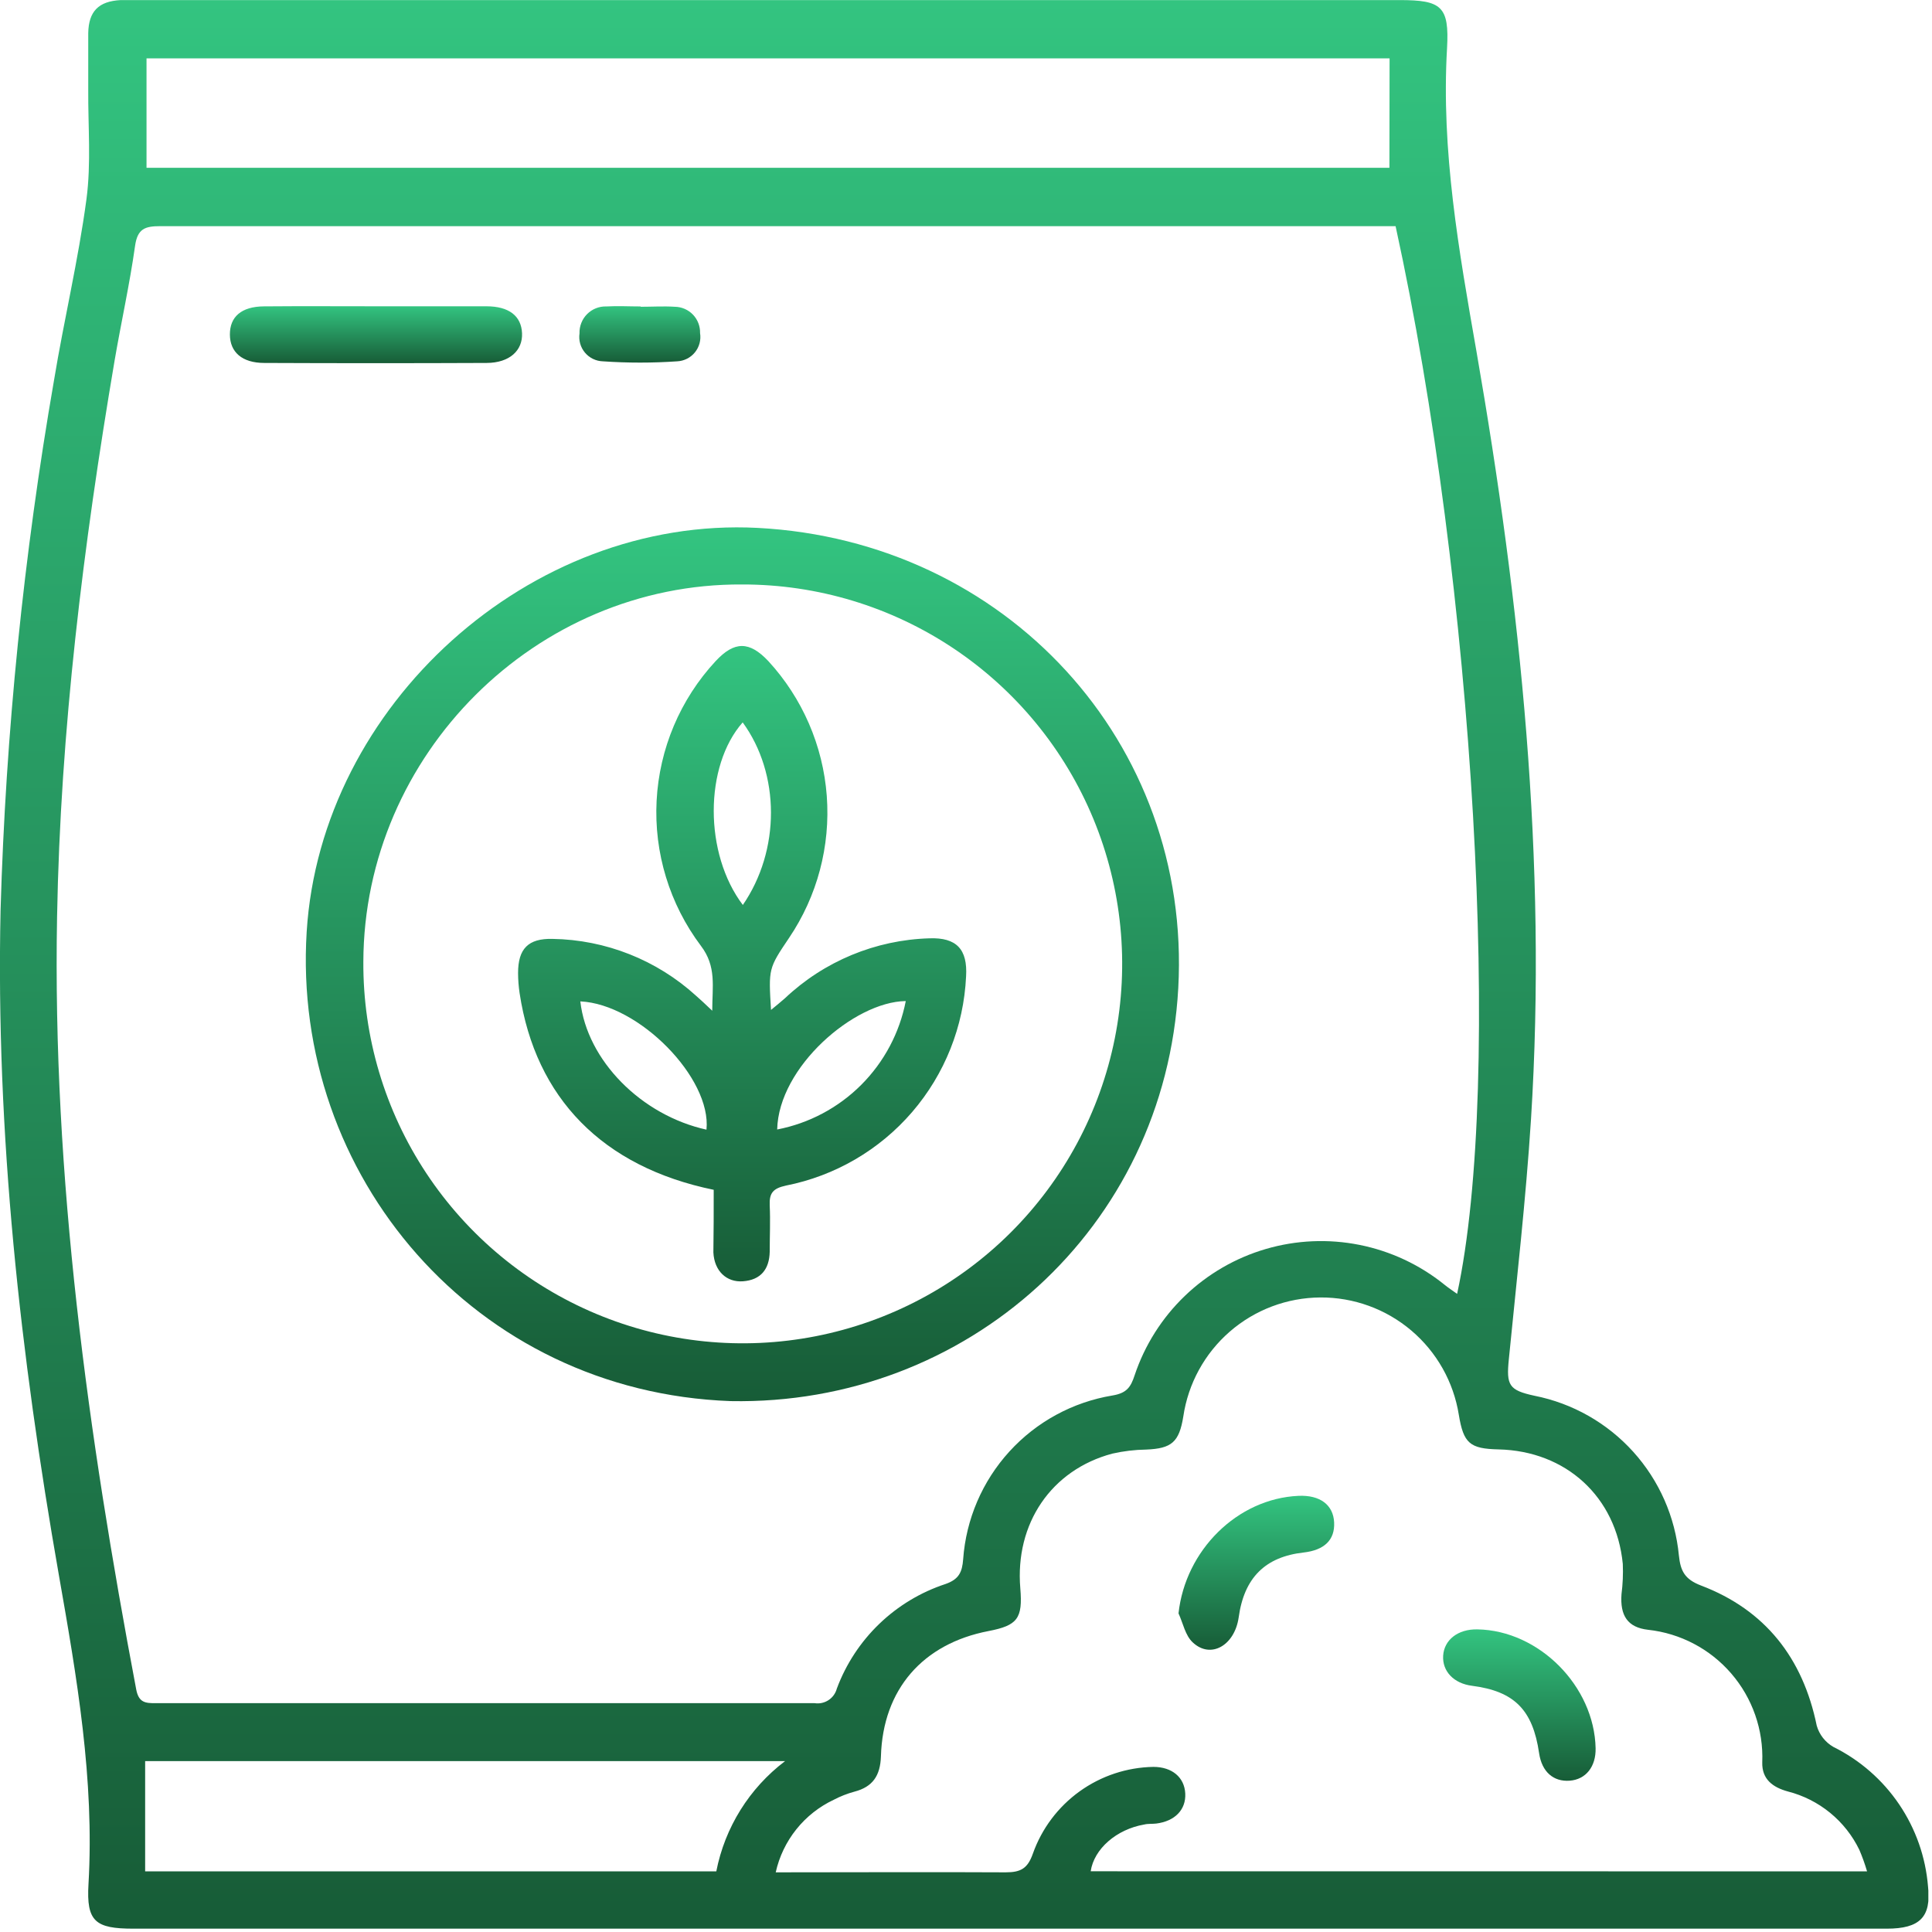 <svg xmlns="http://www.w3.org/2000/svg" width="238" height="238" viewBox="0 0 238 238" fill="none"><g clip-path="url(#clip0)"><path d="M124.04 237.59H16.43C11.74 237.59 10.63 236.71 10.9 232.12C11.65 219.21 9.47 206.65 7.25 194.02C2.5 166.94 -0.53 139.67 0.07 112.11C0.706 90.234 2.905 68.432 6.65 46.87C7.88 39.41 9.65 32.03 10.65 24.54C11.24 20.12 10.84 15.54 10.87 11.08C10.87 8.75 10.87 6.42 10.87 4.08C10.92 1.39 12.15 0.15 14.87 0.01C15.53 0.01 16.2 0.01 16.87 0.01H172.42C177.56 0.01 178.55 0.77 178.26 5.92C177.52 18.58 179.72 30.92 181.88 43.27C187.32 74.57 190.61 106.07 188.6 137.9C187.97 147.77 186.84 157.61 185.87 167.46C185.55 170.64 185.87 171.26 189.03 171.94C193.718 172.87 197.981 175.287 201.186 178.832C204.391 182.378 206.367 186.862 206.82 191.62C207.02 193.52 207.53 194.55 209.55 195.32C217.45 198.32 222.1 204.26 223.8 212.58C224.116 213.687 224.852 214.627 225.85 215.2C229.114 216.816 231.903 219.249 233.947 222.264C235.99 225.278 237.218 228.77 237.51 232.4C237.92 236.15 236.51 237.59 232.43 237.59H124.04ZM171.92 27.86H53.74C42.42 27.86 31.1 27.86 19.74 27.86C17.87 27.86 16.94 28.17 16.64 30.28C15.97 35.05 14.91 39.76 14.1 44.52C10.26 67.18 7.44 89.96 7.03 112.96C6.45 145.06 10.83 176.67 16.78 208.12C17.09 209.76 17.93 209.82 19.19 209.81C46.243 209.81 73.297 209.81 100.35 209.81C100.948 209.902 101.56 209.768 102.066 209.436C102.572 209.104 102.936 208.596 103.09 208.01C104.212 204.996 105.998 202.273 108.316 200.043C110.634 197.813 113.424 196.134 116.48 195.13C118.13 194.55 118.53 193.67 118.65 192.08C119.005 187.143 121.011 182.469 124.345 178.811C127.679 175.152 132.147 172.721 137.03 171.91C138.78 171.62 139.29 170.91 139.78 169.4C141.021 165.698 143.139 162.352 145.954 159.646C148.768 156.94 152.195 154.954 155.942 153.859C159.69 152.764 163.647 152.591 167.475 153.356C171.304 154.12 174.891 155.8 177.93 158.25C178.41 158.64 178.93 158.98 179.5 159.39C185.15 133.34 181.6 72.12 171.92 27.86ZM230 230.53C229.737 229.629 229.419 228.744 229.05 227.88C228.195 226.114 226.964 224.555 225.444 223.313C223.924 222.072 222.152 221.176 220.25 220.69C218.39 220.18 217.03 219.19 217.09 217.09C217.248 213.094 215.883 209.186 213.271 206.157C210.66 203.128 206.996 201.203 203.02 200.77C200.48 200.48 199.56 199 199.75 196.38C199.908 195.147 199.961 193.902 199.91 192.66C199.1 184.38 192.91 178.74 184.6 178.55C181.06 178.47 180.29 177.8 179.71 174.29C179.063 170.24 176.987 166.556 173.858 163.904C170.73 161.252 166.755 159.807 162.654 159.832C158.553 159.856 154.596 161.347 151.499 164.036C148.402 166.725 146.37 170.433 145.77 174.49C145.26 177.66 144.33 178.44 141.21 178.57C139.8 178.591 138.396 178.758 137.02 179.07C129.52 181.07 125.02 187.67 125.69 195.66C126 199.38 125.35 200.24 121.76 200.93C113.68 202.49 108.76 208.1 108.52 216.37C108.44 218.73 107.52 220.12 105.26 220.71C104.376 220.95 103.521 221.285 102.71 221.71C100.915 222.556 99.337 223.801 98.098 225.351C96.859 226.9 95.99 228.713 95.56 230.65C105.26 230.65 114.56 230.6 123.89 230.65C125.77 230.65 126.6 230.16 127.24 228.34C128.333 225.261 130.339 222.589 132.991 220.68C135.642 218.772 138.813 217.718 142.08 217.66C144.39 217.66 145.91 218.95 146.01 220.94C146.11 222.93 144.74 224.35 142.44 224.64C141.95 224.7 141.44 224.64 140.95 224.76C137.54 225.35 134.77 227.76 134.36 230.52L230 230.53ZM171.18 7.19H18.05V20.67H171.16L171.18 7.19ZM88.24 230.53C89.297 225.116 92.313 220.281 96.71 216.95H17.88V230.53H88.24Z" fill="url(#paint0_linear)"></path><path d="M90.01 172.6C58.47 171.46 35.91 144.78 37.78 114.78C39.52 86.91 65.23 63.57 93.33 65.03C123.9 66.63 146.8 91.46 145.15 121.71C143.52 151.38 119.03 173.15 90.01 172.6ZM44.76 118.49C44.711 127.748 47.411 136.812 52.52 144.533C57.629 152.253 64.915 158.283 73.456 161.857C81.996 165.431 91.405 166.388 100.49 164.607C109.575 162.826 117.927 158.388 124.486 151.854C131.045 145.32 135.516 136.986 137.332 127.908C139.147 118.83 138.226 109.417 134.686 100.863C131.145 92.309 125.143 84.999 117.442 79.861C109.741 74.722 100.688 71.987 91.43 72C66 71.84 44.83 92.96 44.76 118.49V118.49Z" fill="url(#paint1_linear)"></path><path d="M46.46 37.73C50.95 37.73 55.46 37.73 59.91 37.73C62.71 37.73 64.22 38.93 64.31 41.05C64.4 43.17 62.78 44.7 59.95 44.71C50.817 44.75 41.687 44.75 32.56 44.71C29.82 44.71 28.33 43.38 28.32 41.21C28.31 39.04 29.72 37.76 32.52 37.74C37.17 37.7 41.81 37.73 46.46 37.73Z" fill="url(#paint2_linear)"></path><path d="M78.92 37.79C80.32 37.79 81.73 37.7 83.13 37.79C83.548 37.795 83.961 37.883 84.344 38.05C84.728 38.216 85.074 38.457 85.364 38.758C85.653 39.06 85.88 39.416 86.03 39.806C86.181 40.196 86.252 40.612 86.24 41.03C86.308 41.447 86.287 41.875 86.178 42.283C86.07 42.692 85.876 43.073 85.61 43.402C85.344 43.731 85.011 43.999 84.633 44.19C84.256 44.381 83.842 44.49 83.42 44.51C80.374 44.72 77.316 44.72 74.27 44.51C73.846 44.498 73.43 44.395 73.049 44.211C72.667 44.026 72.329 43.762 72.057 43.437C71.785 43.112 71.585 42.733 71.47 42.325C71.355 41.917 71.328 41.489 71.39 41.07C71.374 40.631 71.45 40.193 71.611 39.784C71.771 39.375 72.014 39.003 72.325 38.692C72.635 38.38 73.006 38.136 73.415 37.974C73.823 37.812 74.261 37.736 74.7 37.75C76.1 37.67 77.51 37.75 78.92 37.75V37.79Z" fill="url(#paint3_linear)"></path><path d="M145.18 198.75C146.02 190.98 152.42 184.61 159.96 184.27C162.61 184.15 164.25 185.38 164.35 187.55C164.45 189.72 163.13 190.96 160.59 191.25C155.86 191.78 153.26 194.36 152.59 199.25C152.09 202.71 149.15 204.39 146.95 202.34C146.01 201.49 145.74 199.96 145.18 198.75Z" fill="url(#paint4_linear)"></path><path d="M182 200.72C189.6 200.85 196.4 207.72 196.56 215.36C196.61 217.63 195.36 219.21 193.37 219.36C191.38 219.51 189.94 218.29 189.6 215.97C188.82 210.62 186.54 208.34 181.34 207.67C179.1 207.39 177.66 205.89 177.78 203.96C177.9 202.03 179.58 200.67 182 200.72Z" fill="url(#paint5_linear)"></path><path d="M87.92 146.57C74.24 143.76 65.97 135.27 64.01 122.35C63.887 121.529 63.823 120.7 63.82 119.87C63.82 116.87 65.07 115.59 68.06 115.66C74.609 115.764 80.895 118.253 85.74 122.66C86.3 123.14 86.84 123.66 87.74 124.51C87.74 121.51 88.29 119.07 86.34 116.51C82.484 111.378 80.554 105.055 80.887 98.645C81.22 92.235 83.794 86.145 88.16 81.44C90.47 78.96 92.31 78.96 94.65 81.44C98.848 86.007 101.384 91.855 101.849 98.041C102.313 104.226 100.679 110.388 97.21 115.53C94.67 119.3 94.67 119.3 94.98 124.41C95.68 123.83 96.21 123.41 96.7 122.97C101.527 118.41 107.862 115.783 114.5 115.59C117.83 115.47 119.21 116.94 119.01 120.28C118.725 126.438 116.384 132.323 112.362 136.994C108.339 141.665 102.867 144.854 96.82 146.05C95.21 146.4 94.76 146.98 94.82 148.48C94.91 150.38 94.82 152.3 94.82 154.21C94.77 156.35 93.72 157.68 91.52 157.84C89.52 157.99 87.99 156.59 87.88 154.28C87.92 151.79 87.92 149.22 87.92 146.57ZM111.54 123.32C105.23 123.42 95.91 131.43 95.74 139.14C99.657 138.384 103.258 136.473 106.081 133.654C108.903 130.835 110.818 127.236 111.58 123.32H111.54ZM87.03 139.17C87.67 132.81 78.71 123.69 71.49 123.36C72.31 130.61 78.98 137.4 87.07 139.17H87.03ZM91.49 111.51C96.15 104.75 96.12 95.34 91.49 88.99C86.76 94.35 86.7 105.16 91.53 111.51H91.49Z" fill="url(#paint6_linear)"></path></g><defs><linearGradient id="paint0_linear" x1="118.786" y1="0.01" x2="118.786" y2="237.59" gradientUnits="userSpaceOnUse"><stop stop-color="#33C480"></stop><stop offset="1" stop-color="#175C37"></stop></linearGradient><linearGradient id="paint1_linear" x1="91.453" y1="64.965" x2="91.453" y2="172.61" gradientUnits="userSpaceOnUse"><stop stop-color="#33C480"></stop><stop offset="1" stop-color="#175C37"></stop></linearGradient><linearGradient id="paint2_linear" x1="46.317" y1="37.719" x2="46.317" y2="44.74" gradientUnits="userSpaceOnUse"><stop stop-color="#33C480"></stop><stop offset="1" stop-color="#175C37"></stop></linearGradient><linearGradient id="paint3_linear" x1="78.818" y1="37.714" x2="78.818" y2="44.667" gradientUnits="userSpaceOnUse"><stop stop-color="#33C480"></stop><stop offset="1" stop-color="#175C37"></stop></linearGradient><linearGradient id="paint4_linear" x1="154.768" y1="184.262" x2="154.768" y2="203.231" gradientUnits="userSpaceOnUse"><stop stop-color="#33C480"></stop><stop offset="1" stop-color="#175C37"></stop></linearGradient><linearGradient id="paint5_linear" x1="187.167" y1="200.719" x2="187.167" y2="219.372" gradientUnits="userSpaceOnUse"><stop stop-color="#33C480"></stop><stop offset="1" stop-color="#175C37"></stop></linearGradient><linearGradient id="paint6_linear" x1="91.424" y1="79.58" x2="91.424" y2="157.851" gradientUnits="userSpaceOnUse"><stop stop-color="#33C480"></stop><stop offset="1" stop-color="#175C37"></stop></linearGradient><clipPath id="clip0"><rect width="237.55" height="237.59" fill="white"></rect></clipPath></defs></svg>